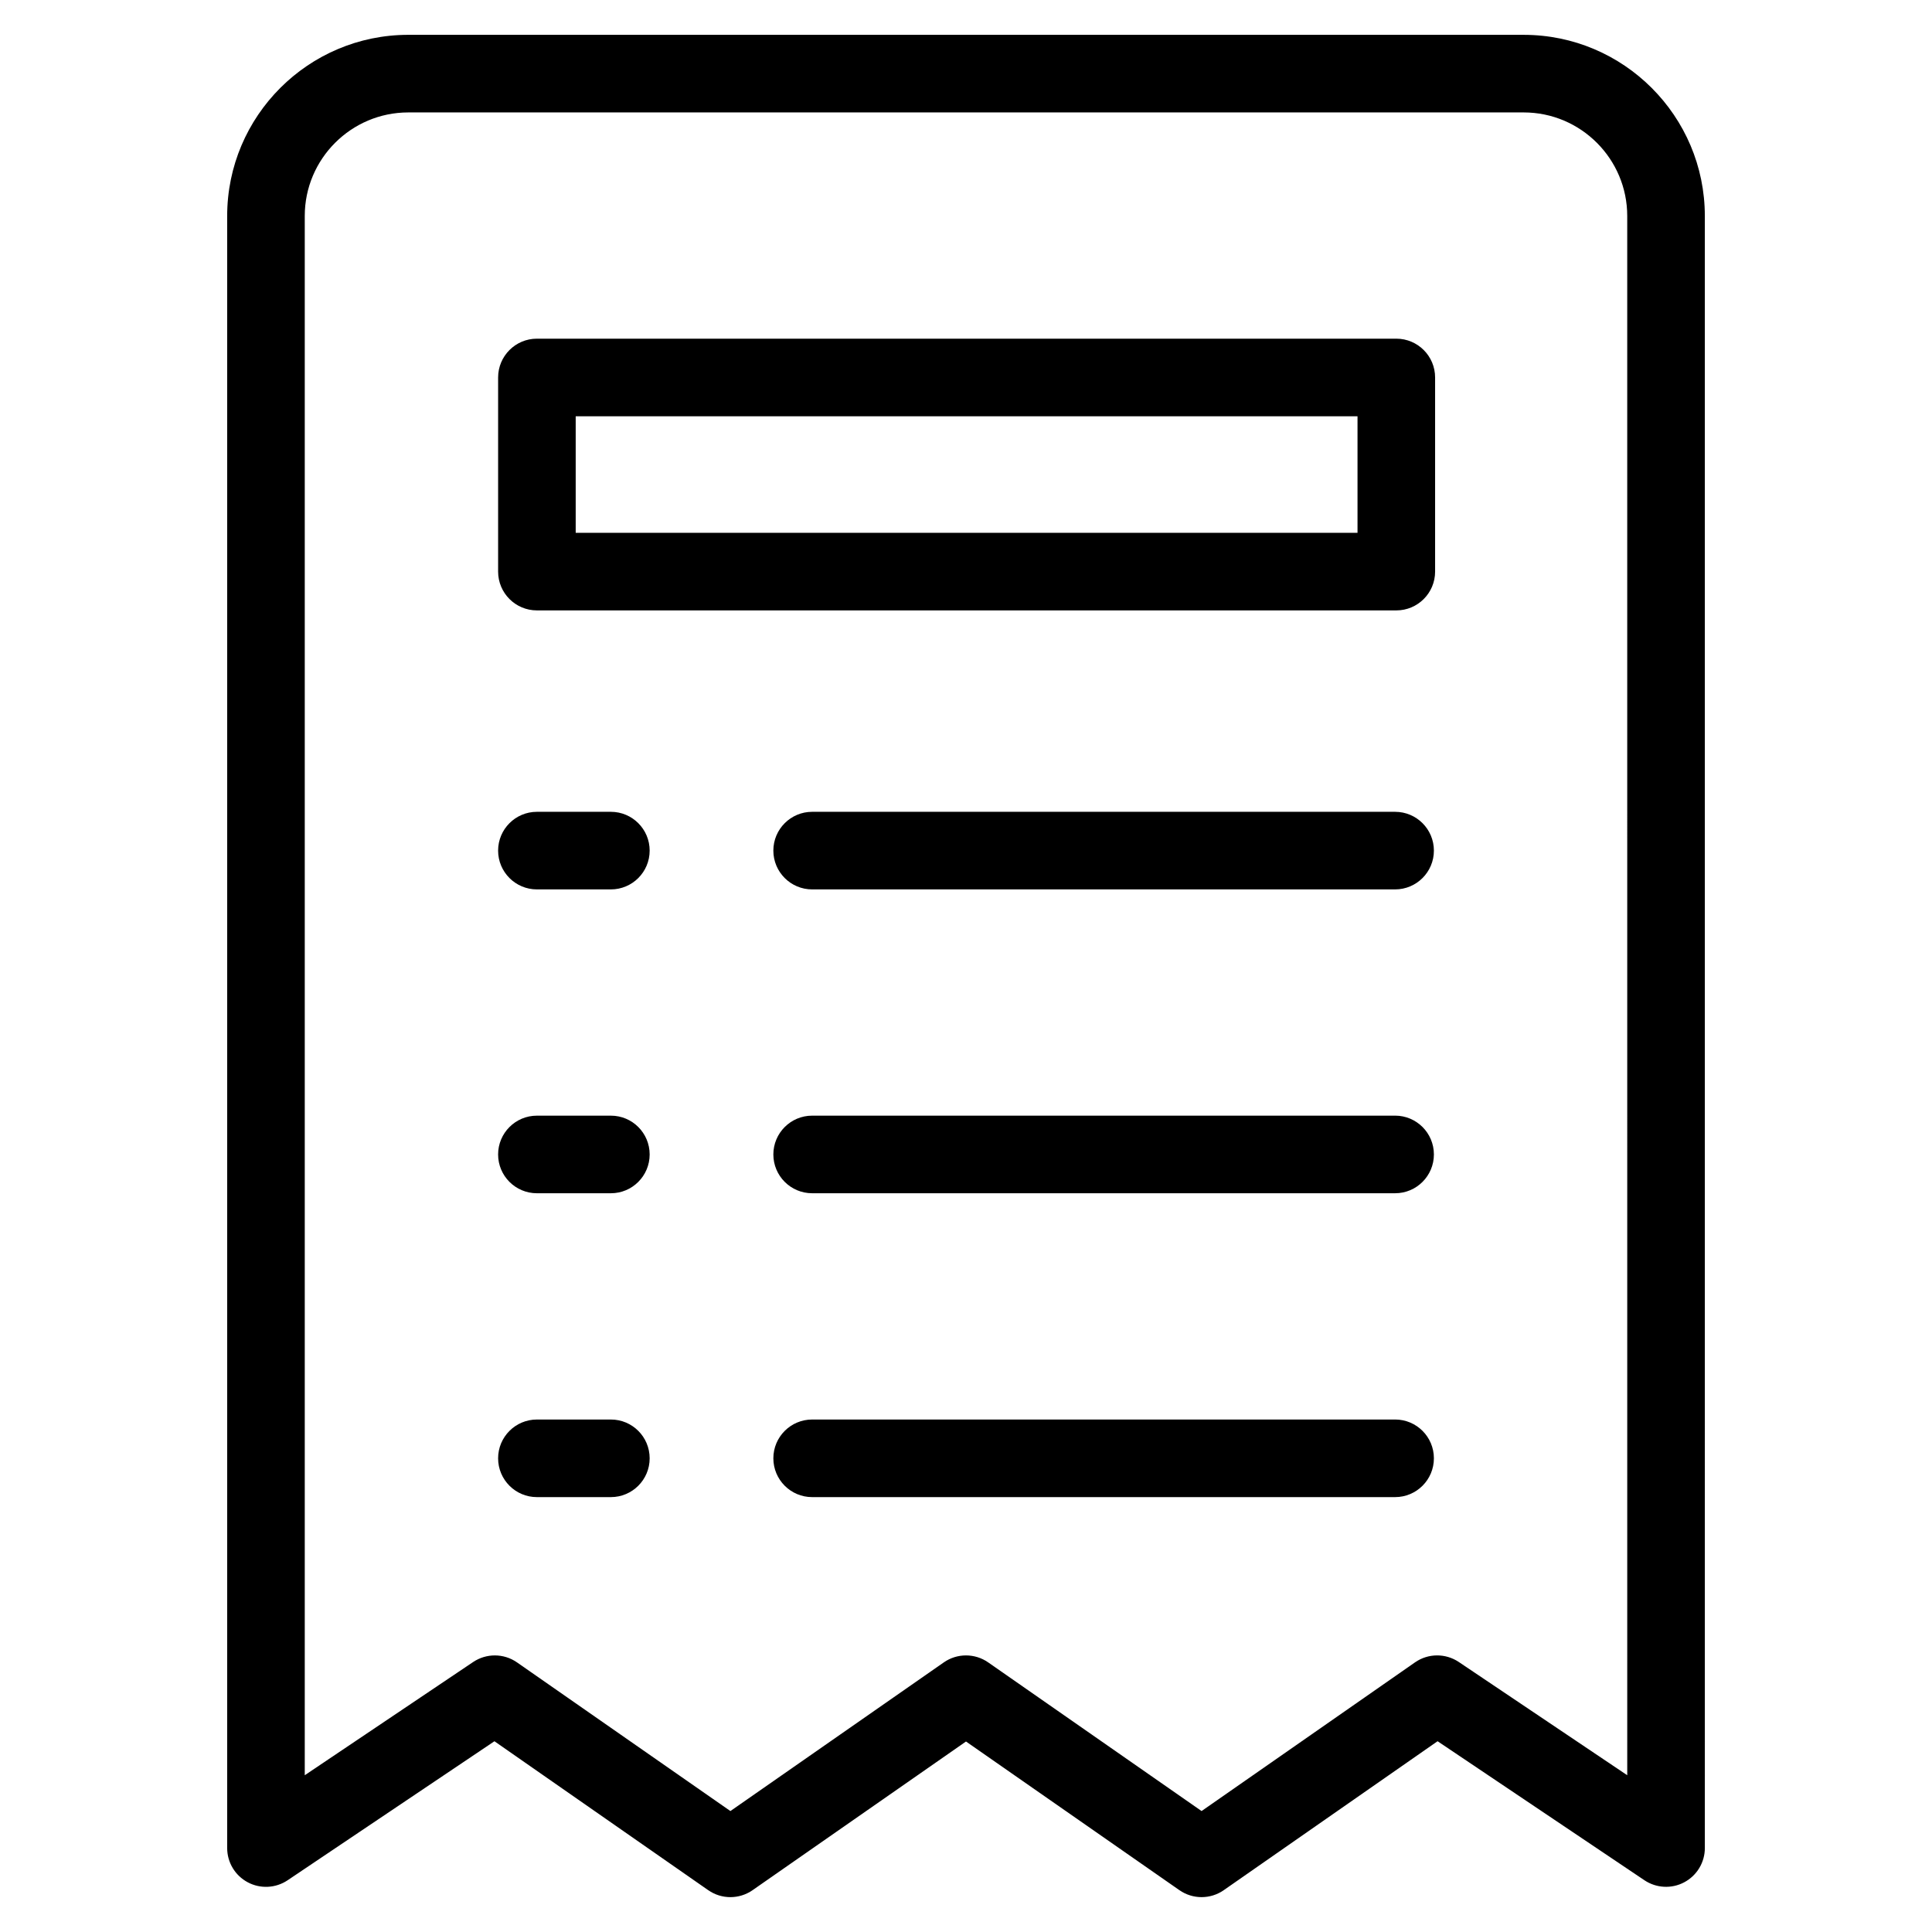 <?xml version="1.0" encoding="UTF-8"?>
<!-- Uploaded to: SVG Repo, www.svgrepo.com, Generator: SVG Repo Mixer Tools -->
<svg fill="#000000" width="800px" height="800px" version="1.1" viewBox="144 144 512 512" xmlns="http://www.w3.org/2000/svg">
 <path d="m547.8 153.23h-295.6c-26.465 0-47.996 21.531-47.996 48v432.52c0 3.801 2.094 7.289 5.449 9.074 3.356 1.793 7.418 1.578 10.57-0.535l54.809-36.84 56.664 39.473c1.758 1.223 3.816 1.84 5.867 1.84s4.113-0.617 5.875-1.844l56.562-39.402 56.555 39.398c3.531 2.461 8.227 2.461 11.754 0l56.664-39.473 54.812 36.84c3.156 2.113 7.219 2.328 10.57 0.535 3.352-1.785 5.449-5.269 5.449-9.074l-0.004-432.51c-0.004-26.469-21.535-48-48-48zm27.43 461.22-44.633-30.004c-3.523-2.359-8.129-2.328-11.613 0.102l-56.555 39.398-56.555-39.398c-3.531-2.461-8.227-2.461-11.754 0l-56.555 39.398-56.559-39.398c-1.762-1.23-3.82-1.844-5.875-1.844-2 0-4 0.582-5.738 1.746l-44.629 30.004v-413.22c0-15.125 12.309-27.438 27.43-27.438h295.6c15.129 0 27.438 12.312 27.438 27.438l0.004 413.22zm-51.234-245.03c0 5.676-4.606 10.281-10.281 10.281h-154.49c-5.676 0-10.281-4.606-10.281-10.281s4.606-10.281 10.281-10.281h154.49c5.676 0 10.281 4.602 10.281 10.281zm-207.83 0c0 5.676-4.606 10.281-10.281 10.281h-19.602c-5.676 0-10.281-4.606-10.281-10.281s4.606-10.281 10.281-10.281h19.602c5.676 0 10.281 4.602 10.281 10.281zm0 80.523c0 5.676-4.606 10.281-10.281 10.281h-19.602c-5.676 0-10.281-4.606-10.281-10.281s4.606-10.281 10.281-10.281h19.602c5.676-0.004 10.281 4.598 10.281 10.281zm197.87-216.19h-227.75c-5.676 0-10.281 4.606-10.281 10.281v51.449c0 5.676 4.606 10.281 10.281 10.281h227.75c5.676 0 10.281-4.606 10.281-10.281v-51.449c0-5.676-4.606-10.281-10.281-10.281zm-10.281 51.449h-207.19v-30.887h207.19zm20.242 164.74c0 5.676-4.606 10.281-10.281 10.281h-154.49c-5.676 0-10.281-4.606-10.281-10.281s4.606-10.281 10.281-10.281l154.49-0.004c5.676 0 10.281 4.602 10.281 10.285zm-207.83 80.527c0 5.676-4.606 10.281-10.281 10.281h-19.602c-5.676 0-10.281-4.606-10.281-10.281 0-5.676 4.606-10.281 10.281-10.281h19.602c5.676-0.004 10.281 4.598 10.281 10.281zm207.83 0c0 5.676-4.606 10.281-10.281 10.281h-154.49c-5.676 0-10.281-4.606-10.281-10.281 0-5.676 4.606-10.281 10.281-10.281l154.49-0.004c5.676 0 10.281 4.602 10.281 10.285z"/>
</svg>